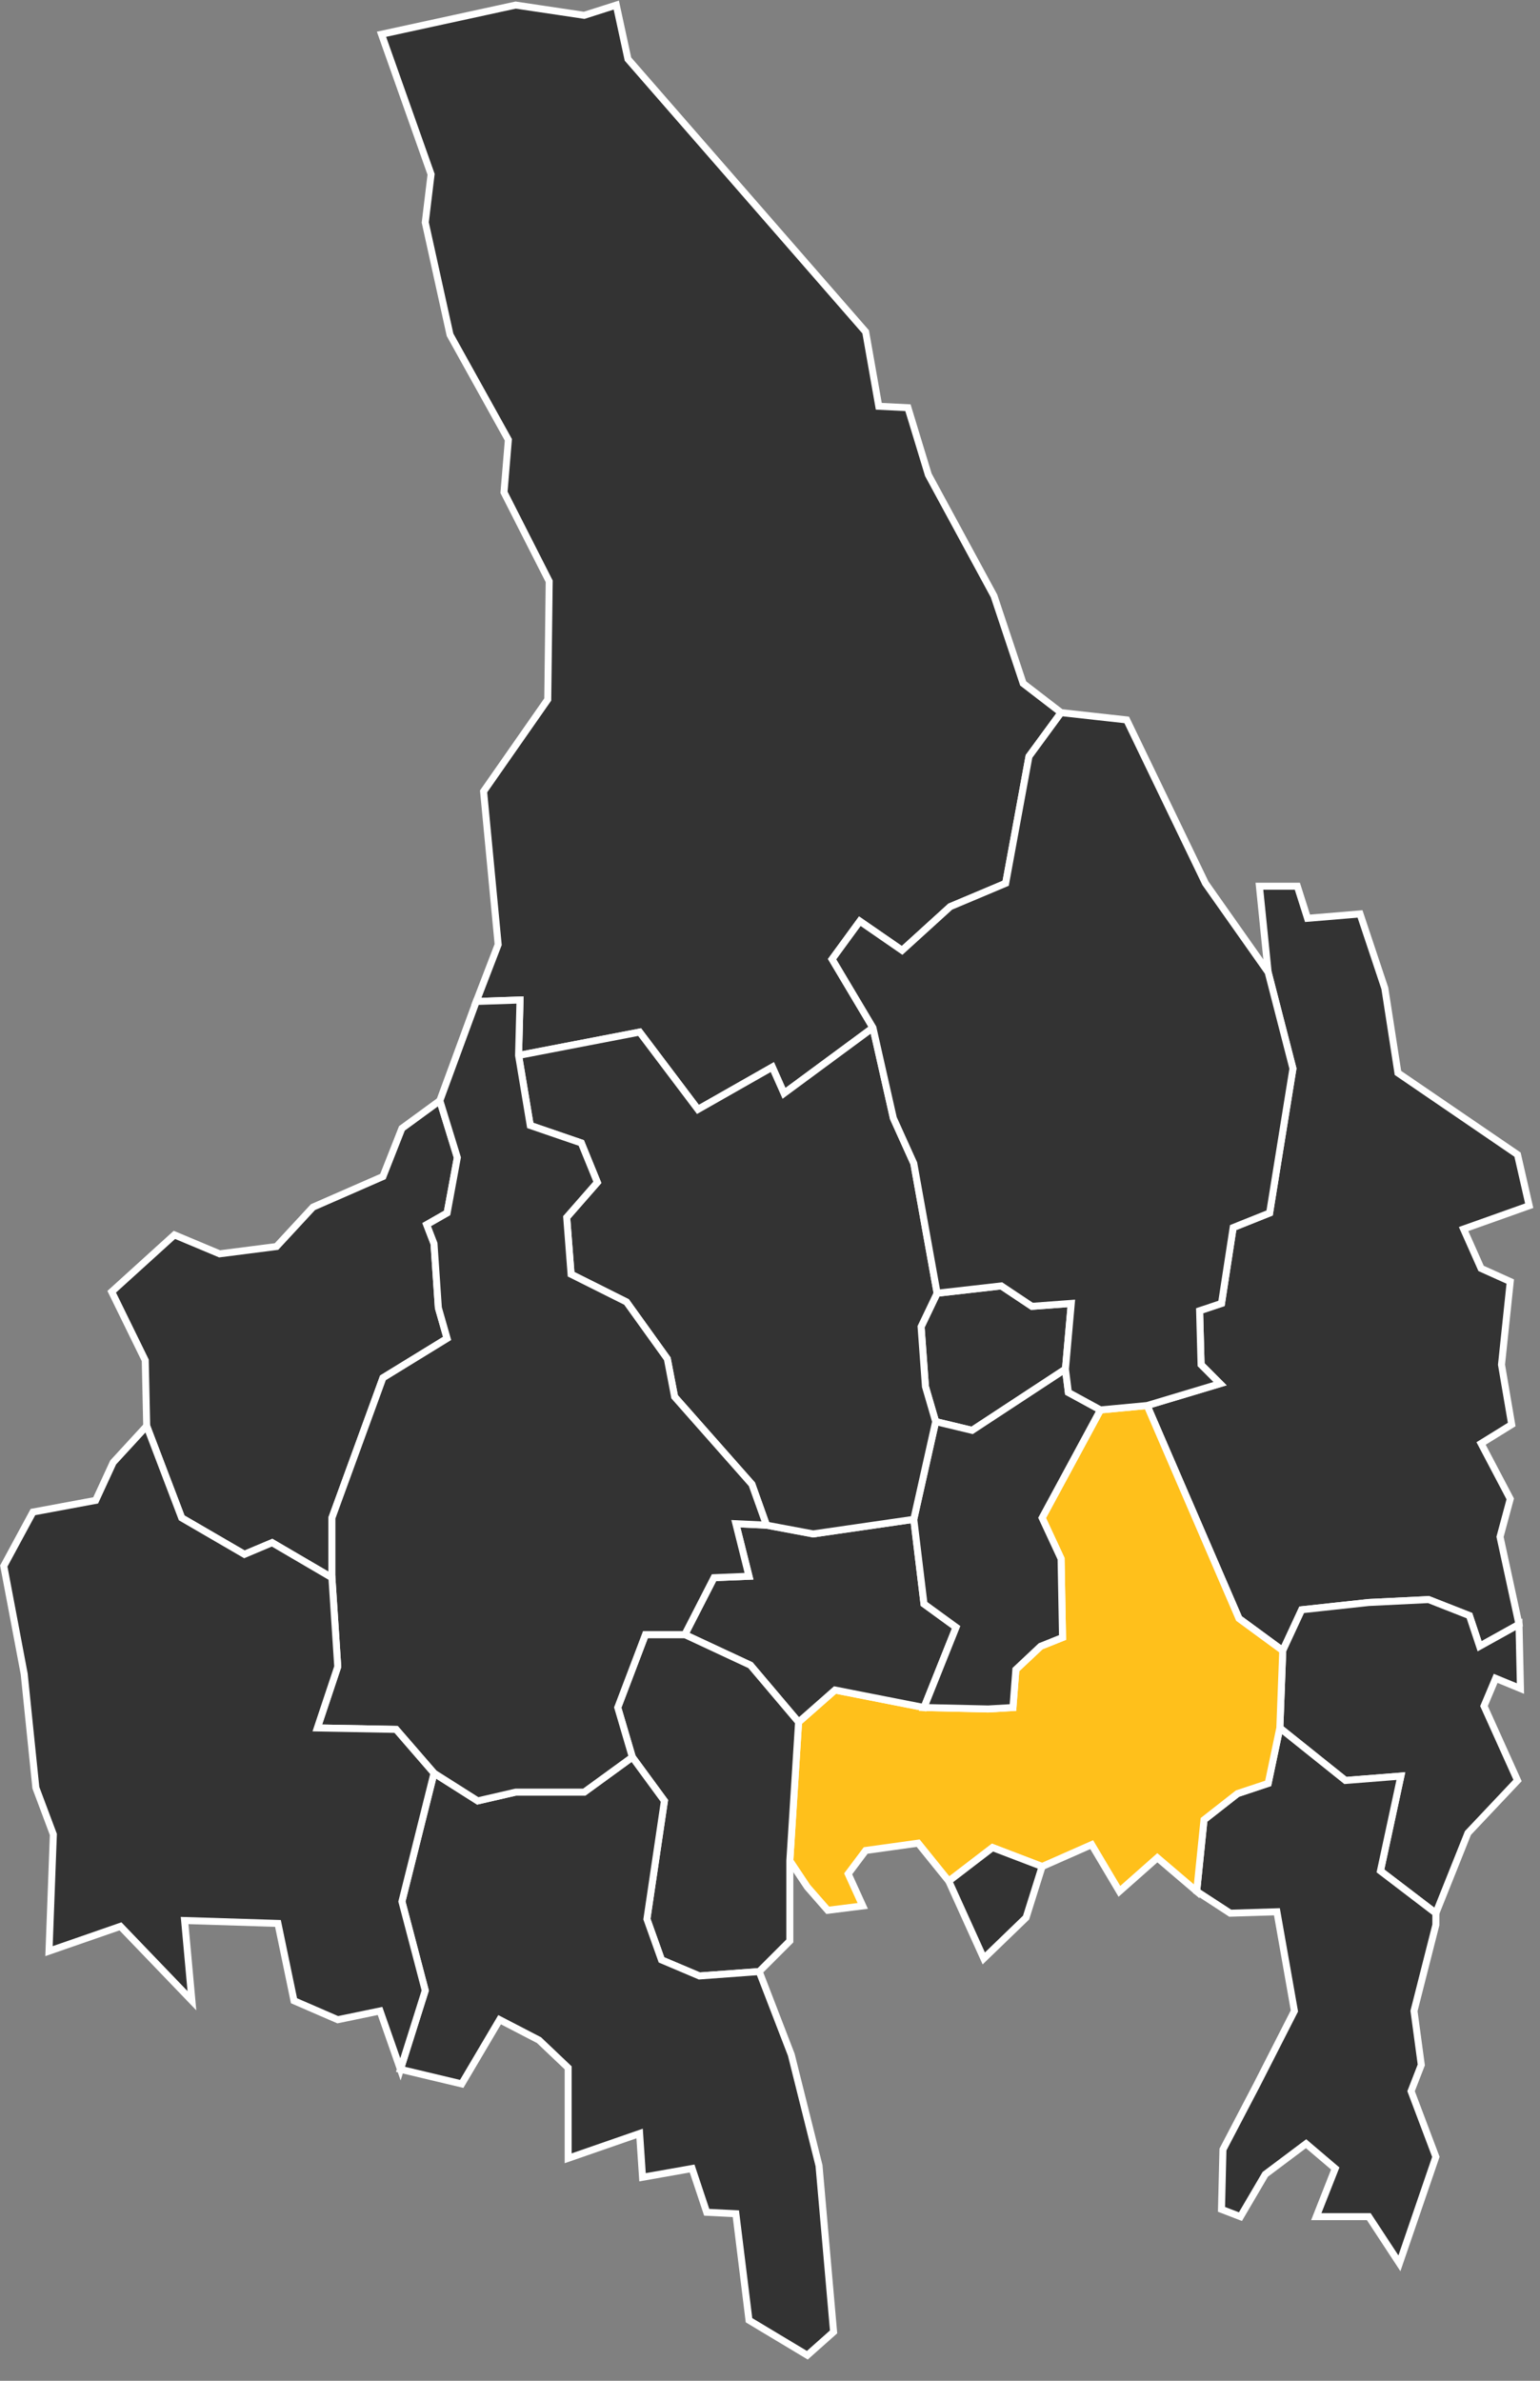<?xml version="1.0" encoding="UTF-8" standalone="no"?>
<!DOCTYPE svg PUBLIC "-//W3C//DTD SVG 1.1//EN" "http://www.w3.org/Graphics/SVG/1.1/DTD/svg11.dtd">
<svg width="100%" height="100%" viewBox="0 0 66 102" version="1.1" xmlns="http://www.w3.org/2000/svg" xmlns:xlink="http://www.w3.org/1999/xlink" xml:space="preserve" xmlns:serif="http://www.serif.com/" style="fill-rule:evenodd;clip-rule:evenodd;">
    <rect x="0" y="0" width="66" height="102" fill="#808080" stroke="none"/>
    <g id="ArtBoard1" transform="matrix(1,0,0,1,-25.532,-384.094)">
        <g transform="matrix(1,0,0,1,0.194,0)">
            <path d="M77.688,439.937L78.188,436.687L79.75,436.062L80.75,429.875L79.688,425.75L79.313,422.062L80.938,422.062L81.375,423.437L83.625,423.25L84.688,426.437L85.25,430.062L90.375,433.562L90.875,435.75L88.063,436.75L88.813,438.437L90.063,439L89.688,442.562L90.125,445.125L88.813,445.937L90.063,448.312L89.625,449.937L90.438,453.687L88.75,454.625L88.313,453.312L86.563,452.625L84,452.75L81.125,453.062L80.313,454.812L78.438,453.437L74.5,444.312L77.625,443.375L76.813,442.562L76.75,440.25L77.688,439.937Z" style="fill:rgb(51,51,51);stroke:white;stroke-width:0.3px;"/>
        </g>
        <g transform="matrix(1,0,0,1,0.194,0)">
            <path d="M80.188,458.125L83,460.375L85.375,460.187L84.5,464.25L86.875,466.062L88.25,462.625L90.375,460.375L88.938,457.187L89.438,456L90.5,456.437L90.438,453.687L88.75,454.625L88.313,453.312L86.563,452.625L84,452.75L81.125,453.062L80.313,454.812L80.188,458.125Z" style="fill:rgb(51,51,51);stroke:white;stroke-width:0.3px;"/>
        </g>
        <g transform="matrix(1,0,0,1,0.194,0)">
            <path d="M77.688,478.75L78.5,479.062L79.563,477.25L81.313,475.937L82.563,477L81.75,479.062L84,479.062L85.313,481.062L86.875,476.5L85.813,473.687L86.25,472.562L85.938,470.25L86.875,466.562L86.875,466.062L84.5,464.25L85.375,460.187L83,460.375L80.188,458.125L79.688,460.5L78.375,460.937L76.938,462.062L76.625,465.125L78.063,466.062L80.063,466L80.813,470.25L79.188,473.437L77.75,476.187L77.688,478.75Z" style="fill:rgb(51,51,51);stroke:white;stroke-width:0.3px;"/>
        </g>
        <g transform="matrix(1,0,0,1,0.194,0)">
            <path d="M68.75,457.25L68.875,455.625L69.938,454.625L70.875,454.25L70.813,450.875L70,449.125L72.5,444.5L74.5,444.312L78.438,453.437L80.313,454.812L80.188,458.125L79.688,460.5L78.375,460.937L76.938,462.062L76.625,465.125L74.938,463.687L73.313,465.125L72.125,463.125L70,464.062L67.875,463.25L66,464.687L64.688,463.062L62.438,463.375L61.688,464.375L62.313,465.75L60.813,465.937L59.938,464.937L59.188,463.812L59.563,457.875L61.125,456.5L64.938,457.25L67.688,457.312L68.75,457.25Z" style="fill:rgb(255,192,27);stroke:white;stroke-width:0.3px;"/>
        </g>
        <g transform="matrix(1,0,0,1,0.194,0)">
            <path d="M59.563,457.875L61.125,456.5L64.938,457.25L66.313,453.812L64.938,452.812L64.5,449.187L60.188,449.812L58.188,449.437L56.875,449.375L57.438,451.625L55.938,451.687L54.688,454.125L57.5,455.437L59.563,457.875Z" style="fill:rgb(51,51,51);stroke:white;stroke-width:0.3px;"/>
        </g>
        <g transform="matrix(1,0,0,1,0.194,0)">
            <path d="M69.313,466.25L70,464.062L67.875,463.25L66,464.687L67.5,468L69.313,466.25Z" style="fill:rgb(51,51,51);stroke:white;stroke-width:0.3px;"/>
        </g>
        <g transform="matrix(1,0,0,1,0.194,0)">
            <path d="M51.813,457.25L52.438,459.375L53.813,461.25L53.063,466.312L53.688,468.062L55.313,468.75L57.875,468.562L59.188,467.25L59.188,463.812L59.563,457.875L57.5,455.437L54.688,454.125L53,454.125L51.813,457.25Z" style="fill:rgb(51,51,51);stroke:white;stroke-width:0.3px;"/>
        </g>
        <g transform="matrix(1,0,0,1,0.194,0)">
            <path d="M45.125,473.375L46.75,470.625L48.438,471.5L49.688,472.687L49.688,476.562L52.75,475.5L52.875,477.375L55,477L55.625,478.875L56.875,478.937L57.438,483.5L59.938,485L61.063,484L60.438,476.875L59.25,472.125L57.875,468.562L55.313,468.75L53.688,468.062L53.063,466.312L53.813,461.25L52.438,459.375L50.375,460.875L47.438,460.875L45.813,461.25L43.938,460.062L42.563,465.562L43.563,469.375L42.5,472.75L45.125,473.375Z" style="fill:rgb(51,51,51);stroke:white;stroke-width:0.3px;"/>
        </g>
        <g transform="matrix(1,0,0,1,0.194,0)">
            <path d="M65,443.5L65.438,445L67,445.375L71,442.75L71.25,439.937L69.563,440.062L68.25,439.187L65.5,439.5L64.813,440.937L65,443.5Z" style="fill:rgb(51,51,51);stroke:white;stroke-width:0.3px;"/>
        </g>
        <g transform="matrix(1,0,0,1,0.194,0)">
            <path d="M43.625,436.562L44.5,436.062L44.938,433.687L44.188,431.25L42.563,432.437L41.75,434.5L38.75,435.812L37.188,437.5L34.75,437.812L32.813,437L30.125,439.437L31.563,442.375L31.625,445.187L33.125,449.125L35.813,450.687L37,450.187L39.563,451.687L39.563,449.125L41.75,443.125L44.5,441.437L44.125,440.125L43.938,437.375L43.625,436.562Z" style="fill:rgb(51,51,51);stroke:white;stroke-width:0.3px;"/>
        </g>
        <g transform="matrix(1,0,0,1,0.194,0)">
            <path d="M47.563,429.312L52.75,428.312L55.25,431.625L58.438,429.812L58.938,430.937L62.75,428.125L61,425.187L62.188,423.562L64,424.812L66.063,422.937L68.438,421.937L69.438,416.5L70.813,414.625L69.188,413.375L67.938,409.625L65.125,404.437L64.25,401.562L63,401.5L62.438,398.312L52.25,386.625L51.75,384.312L50.375,384.75L47.438,384.312L41.688,385.562L43.813,391.562L43.563,393.625L44.625,398.437L47.125,402.937L46.938,405.187L48.875,409L48.813,414.062L46.063,418L46.688,424.562L45.75,427L47.625,426.937L47.563,429.312Z" style="fill:rgb(51,51,51);stroke:white;stroke-width:0.3px;"/>
        </g>
        <g transform="matrix(1,0,0,1,0.194,0)">
            <path d="M68.75,457.25L68.875,455.625L69.938,454.625L70.875,454.25L70.813,450.875L70,449.125L72.5,444.5L71.125,443.75L71,442.75L67,445.375L65.438,445L64.5,449.187L64.938,452.812L66.313,453.812L64.938,457.25L67.688,457.312L68.75,457.25Z" style="fill:rgb(51,51,51);stroke:white;stroke-width:0.3px;"/>
        </g>
        <g transform="matrix(1,0,0,1,0.194,0)">
            <path d="M65,443.5L65.438,445L64.5,449.187L60.188,449.812L58.188,449.437L57.563,447.687L54.25,443.937L53.938,442.312L52.188,439.875L49.813,438.687L49.625,436.25L50.938,434.75L50.25,433.062L48.063,432.312L47.563,429.312L52.75,428.312L55.25,431.625L58.438,429.812L58.938,430.937L62.75,428.125L63.625,432L64.5,433.937L65.5,439.5L64.813,440.937L65,443.5Z" style="fill:rgb(51,51,51);stroke:white;stroke-width:0.3px;"/>
        </g>
        <g transform="matrix(1,0,0,1,0.194,0)">
            <path d="M77.688,439.937L78.188,436.687L79.75,436.062L80.75,429.875L79.688,425.75L77,421.937L73.625,414.937L70.813,414.625L69.438,416.5L68.438,421.937L66.063,422.937L64,424.812L62.188,423.562L61,425.187L62.75,428.125L63.625,432L64.5,433.937L65.5,439.5L68.25,439.187L69.563,440.062L71.25,439.937L71,442.75L71.125,443.75L72.5,444.5L74.5,444.312L77.625,443.375L76.813,442.562L76.75,440.25L77.688,439.937Z" style="fill:rgb(51,51,51);stroke:white;stroke-width:0.3px;"/>
        </g>
        <g transform="matrix(1,0,0,1,0.194,0)">
            <path d="M47.563,429.312L48.063,432.312L50.25,433.062L50.938,434.75L49.625,436.25L49.813,438.687L52.188,439.875L53.938,442.312L54.25,443.937L57.563,447.687L58.188,449.437L56.875,449.375L57.438,451.625L55.938,451.687L54.688,454.125L53,454.125L51.813,457.25L52.438,459.375L50.375,460.875L47.438,460.875L45.813,461.25L43.938,460.062L42.313,458.187L38.938,458.125L39.813,455.5L39.563,451.687L39.563,449.125L41.75,443.125L44.5,441.437L44.125,440.125L43.938,437.375L43.625,436.562L44.5,436.062L44.938,433.687L44.188,431.25L45.75,427L47.625,426.937L47.563,429.312Z" style="fill:rgb(51,51,51);stroke:white;stroke-width:0.3px;"/>
        </g>
        <g transform="matrix(1,0,0,1,0.194,0)">
            <path d="M33.25,466.375L37.25,466.5L37.938,469.812L39.813,470.625L41.625,470.25L42.5,472.75L43.563,469.375L42.563,465.562L43.938,460.062L42.313,458.187L38.938,458.125L39.813,455.5L39.563,451.687L37,450.187L35.813,450.687L33.125,449.125L31.625,445.187L30.188,446.75L29.438,448.375L26.75,448.875L25.5,451.187L26.375,455.812L26.875,460.687L27.625,462.687L27.438,467.687L30.5,466.625L33.563,469.812L33.25,466.375Z" style="fill:rgb(51,51,51);stroke:white;stroke-width:0.3px;"/>
        </g>
    </g>
</svg>
